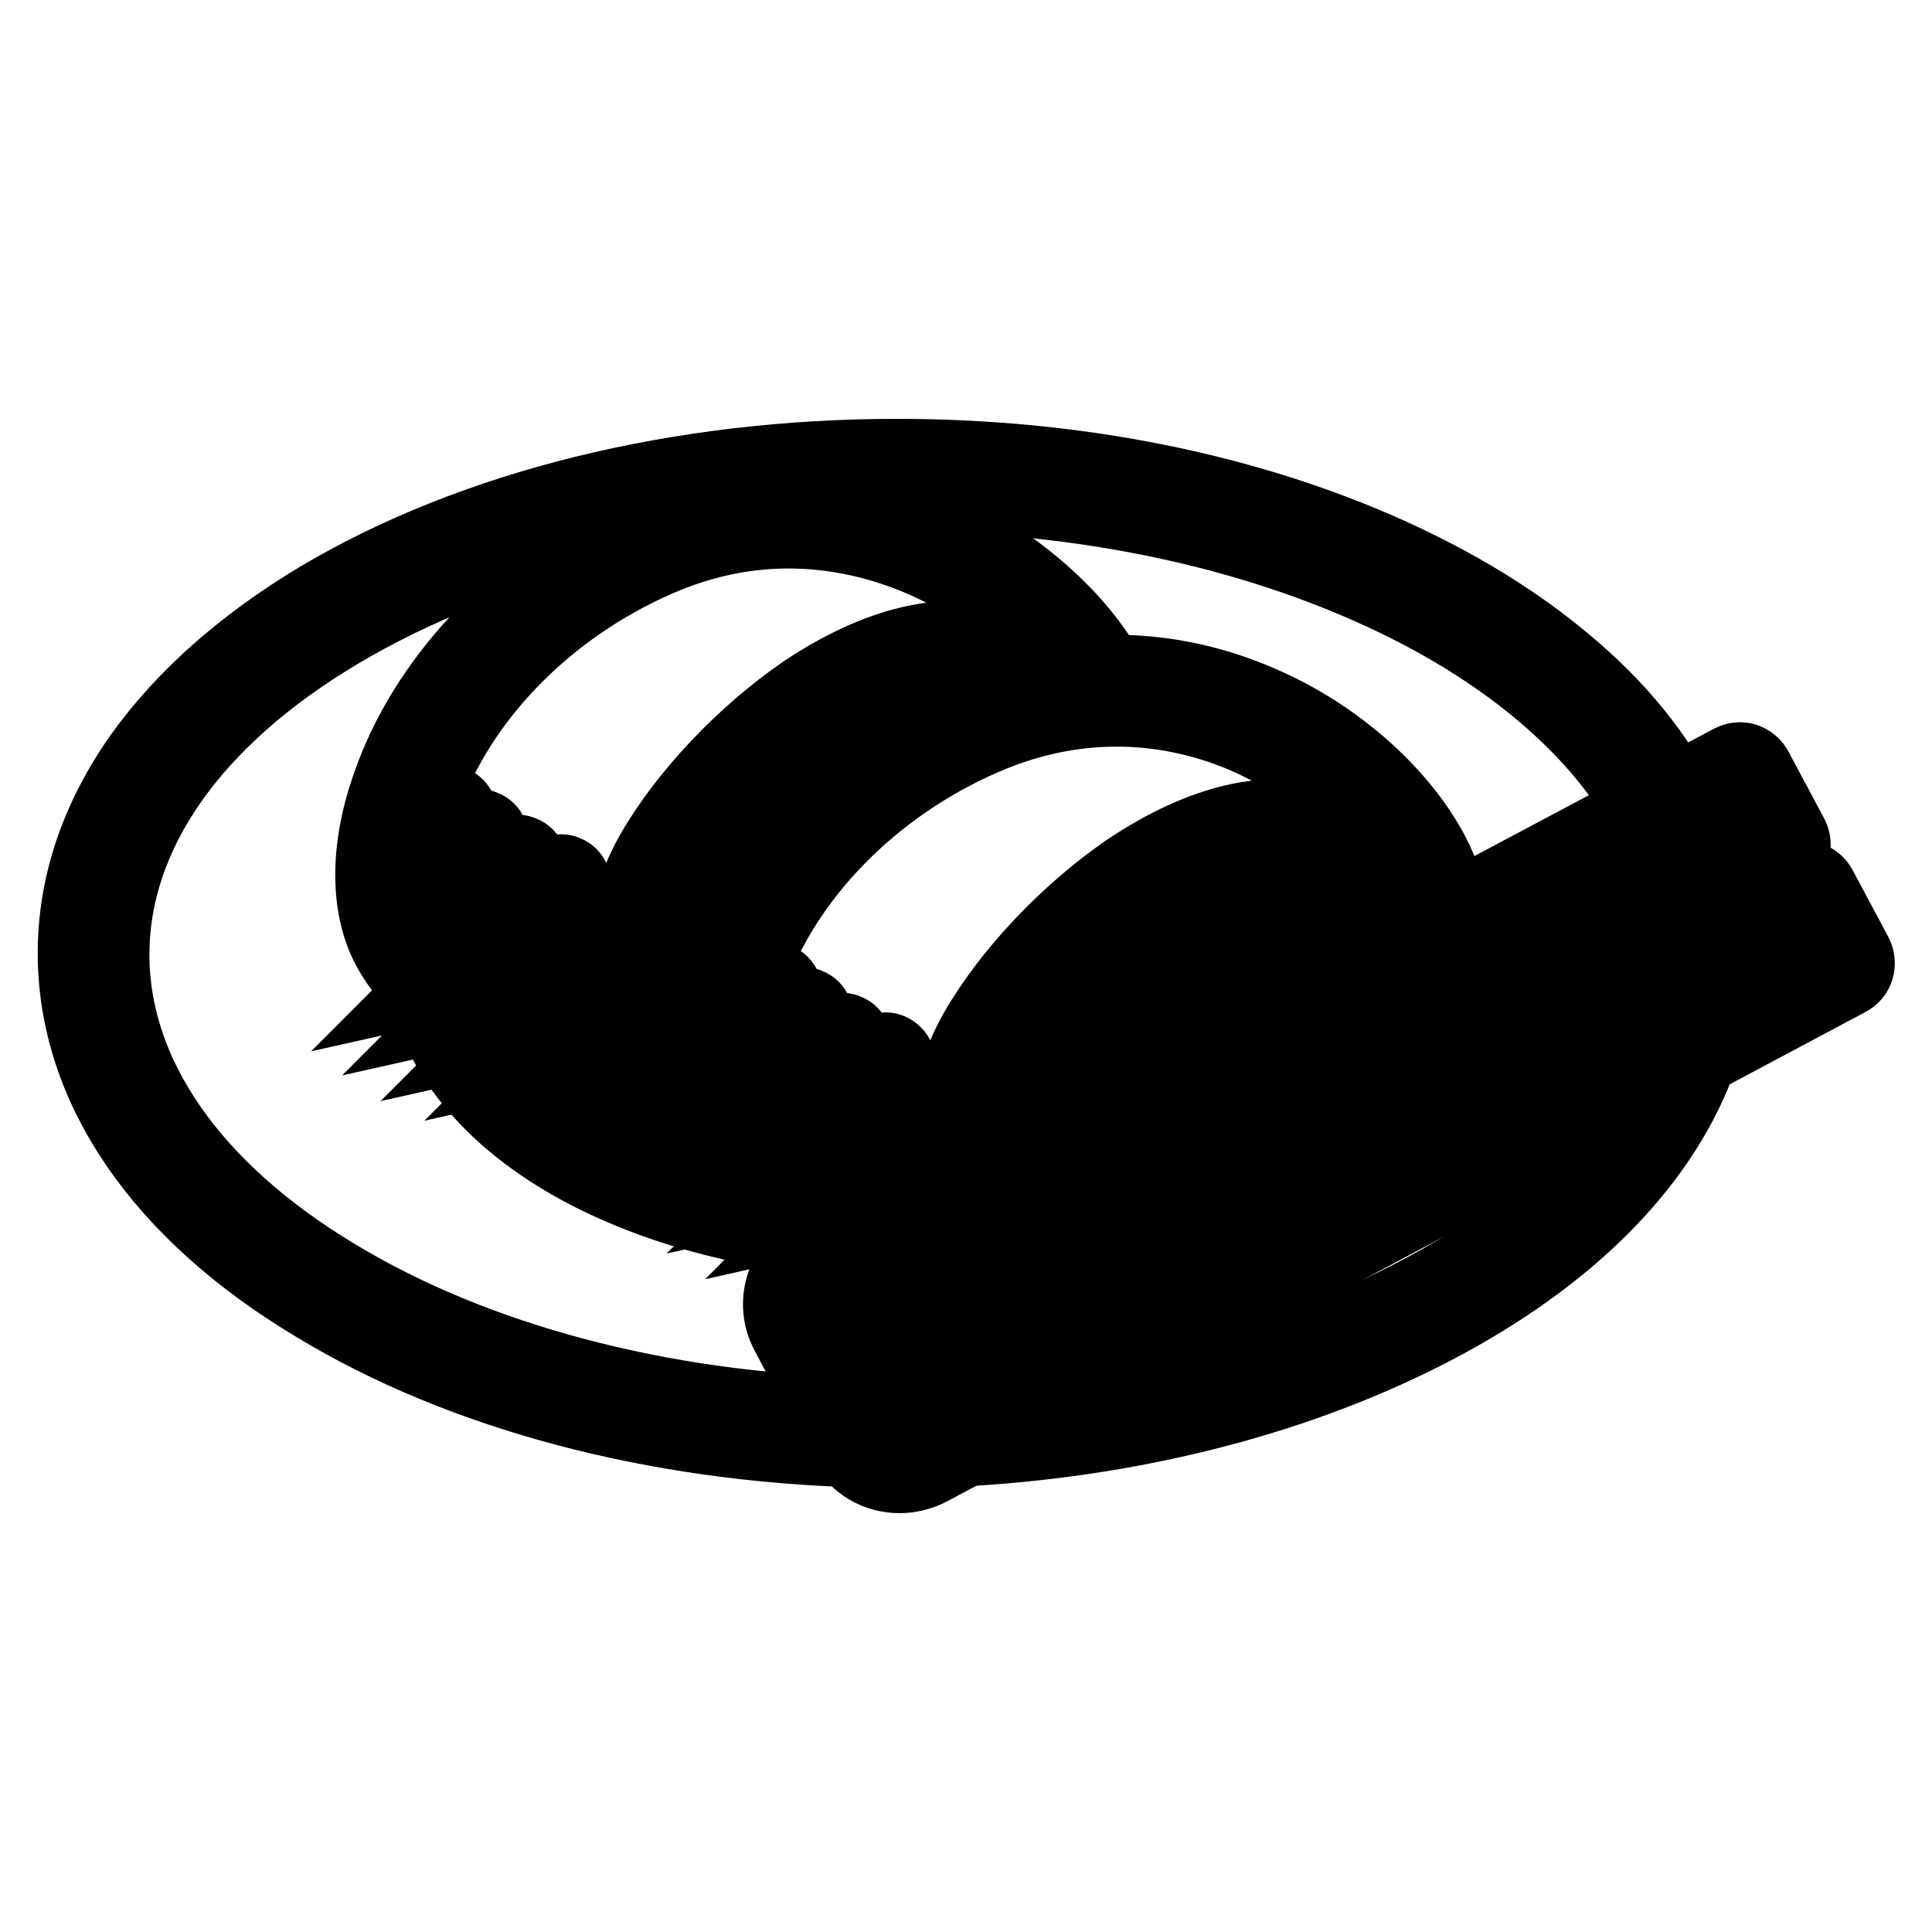<?xml version="1.0" encoding="utf-8"?>
<!-- Svg Vector Icons : http://www.onlinewebfonts.com/icon -->
<!DOCTYPE svg PUBLIC "-//W3C//DTD SVG 1.1//EN" "http://www.w3.org/Graphics/SVG/1.1/DTD/svg11.dtd">
<svg version="1.1" xmlns="http://www.w3.org/2000/svg" xmlns:xlink="http://www.w3.org/1999/xlink" x="0px" y="0px" viewBox="0 0 256 256" enable-background="new 0 0 256 256" xml:space="preserve">
<g> <path stroke-width="10" fill-opacity="0" stroke="#000000"  d="M128.7,191.8c-1.2,0-2.3-1-2.4-2.2c-0.1-1.3,0.9-2.4,2.2-2.5c22.1-1.4,42.6-6.7,59.4-15.6 c16.3-8.5,27.8-19.9,32.5-32.1c0.5-1.2,1.9-1.8,3.1-1.3c1.2,0.5,1.8,1.9,1.3,3.1c-5.2,13.4-17.2,25.4-34.8,34.6 c-17.4,9.1-38.6,14.7-61.3,16.1C128.7,191.8,128.7,191.8,128.7,191.8z M114.2,192.1c-27.4-0.7-53-7.5-72.3-19.2 C21.3,160.6,10,144,10,126.3c0-9.1,3-17.9,8.8-26.1c5.6-7.8,13.5-14.8,23.5-20.8C62.8,67.2,90,60.5,118.9,60.5 c23.6,0,46.1,4.5,65,13c9.1,4.1,17.1,9,23.7,14.6c6.8,5.7,11.9,12,15.3,18.8c0.6,1.2,0.1,2.6-1,3.2c-1.2,0.6-2.6,0.1-3.2-1 c-6.2-12.3-19.3-23.4-36.8-31.2c-18.3-8.2-40.1-12.5-63-12.5c-28,0-54.3,6.5-74.1,18.3c-19.3,11.5-30,26.7-30,42.8 c0,15.9,10.5,31.1,29.6,42.6c18.5,11.2,43,17.7,69.2,18.4"/> <path stroke-width="10" fill-opacity="0" stroke="#000000"  d="M118.8,164.4c-15,0-29.5-3.3-40.9-9.2C66.5,149.3,59,141,56.8,132c-0.2-0.8,0.3-1.7,1.2-1.9 c0.8-0.2,1.7,0.3,1.9,1.2c4.2,17.1,29.5,29.9,59,29.9c0.9,0,1.6,0.7,1.6,1.6C120.4,163.6,119.7,164.4,118.8,164.4L118.8,164.4z"/> <path stroke-width="10" fill-opacity="0" stroke="#000000"  d="M92.4,147.6c-6.3,0-14.4-2.2-22.2-6.2c-8.9-4.5-15.7-10.3-18.7-16c-2.8-5.4-2.8-13.2,0.2-21.5 C54,97.3,58,90.8,63.3,85.1c6-6.5,13.3-11.6,21.8-15.3c15.6-6.9,29.3-4,38-0.5c9.7,4,18.6,11.3,23.2,19c0.7,1.1,0.3,2.6-0.8,3.3 c-1.1,0.7-2.6,0.3-3.3-0.8c-3.2-5.4-10.4-12.8-20.9-17.1c-7.9-3.2-20.2-5.8-34.3,0.4c-14.6,6.4-26.1,18.2-30.8,31.4 c-2.4,6.9-2.6,13.6-0.4,17.7c2.4,4.7,8.6,9.9,16.6,13.9c7.9,4,16,6.1,21.6,5.7c1.3-0.1,2.5,0.9,2.6,2.2c0.1,1.3-0.9,2.5-2.2,2.6 C93.7,147.6,93.1,147.6,92.4,147.6L92.4,147.6z"/> <path stroke-width="10" fill-opacity="0" stroke="#000000"  d="M88.3,147.2c-0.4,0-0.7-0.1-1.1-0.3c-0.6-0.3-1.1-0.9-1.2-1.6c0-0.1-0.1-0.2-0.1-0.3 c-4.7-11.8-4.5-22.9,0.6-31.9c4.4-7.7,12.1-15.8,20.1-21.3c9.7-6.5,18.9-8.7,26-6.1c2.6,1,5,2.2,7,3.7c1.1,0.8,1.3,2.3,0.5,3.3 c-0.8,1.1-2.3,1.3-3.3,0.5c-1.6-1.2-3.6-2.2-5.8-3c-13-4.7-32.9,12.1-40.4,25.2c-4.4,7.7-4.5,17.4-0.3,27.8 c0.3,0.8,0.6,1.6,0.1,2.6C90,146.8,89.1,147.2,88.3,147.2L88.3,147.2z"/> <path stroke-width="10" fill-opacity="0" stroke="#000000"  d="M97.1,128.7c-1,0-1.9-0.6-2.2-1.6c-2.5-7.5,2.7-22.8,18.4-30.9c5.2-2.6,12.4-3.4,15.8-3.5h0 c1.3,0,2.4,1.1,2.4,2.4c0,1.3-1,2.4-2.4,2.4c-3.3,0.1-9.7,0.9-13.7,3c-13.7,7-17.8,20.1-16.1,25.2c0.4,1.2-0.3,2.6-1.5,3 C97.6,128.7,97.4,128.7,97.1,128.7z M56.8,130.6c-0.7,0-1.4-0.5-1.6-1.3c0-0.2-0.7-3.8-0.5-9.3c0.3-5.6,3.1-12.4,3.2-12.7 c0.3-0.8,1.3-1.2,2.1-0.8s1.2,1.3,0.8,2.1c0,0.1-2.8,6.6-3,11.6c-0.2,5.1,0.4,8.5,0.4,8.6c0.2,0.9-0.4,1.7-1.3,1.9 C57,130.6,56.9,130.6,56.8,130.6z"/> <path stroke-width="10" fill-opacity="0" stroke="#000000"  d="M60.9,133.8c-0.7,0-1.4-0.5-1.6-1.3c0-0.2-0.7-3.8-0.5-9.3c0.3-5.6,3.1-12.4,3.2-12.7 c0.3-0.8,1.3-1.2,2.1-0.8c0.8,0.3,1.2,1.3,0.8,2.1c0,0.1-2.8,6.6-3,11.6c-0.2,5.1,0.4,8.5,0.4,8.6c0.2,0.9-0.4,1.7-1.3,1.9 C61.1,133.8,61,133.8,60.9,133.8L60.9,133.8z M66,137.2c-0.7,0-1.4-0.5-1.6-1.3c0-0.2-0.7-3.8-0.5-9.3c0.3-5.6,3.1-12.4,3.2-12.7 c0.3-0.8,1.3-1.2,2.1-0.8c0.8,0.3,1.2,1.3,0.8,2.1c0,0.1-2.8,6.6-3,11.6c-0.2,5.1,0.4,8.5,0.4,8.6c0.2,0.9-0.4,1.7-1.3,1.9 C66.2,137.2,66.1,137.2,66,137.2L66,137.2z M71.8,139.8c-0.7,0-1.4-0.5-1.6-1.3c0-0.2-0.7-3.8-0.5-9.3c0.3-5.6,3.1-12.4,3.2-12.7 c0.3-0.8,1.3-1.2,2.1-0.8c0.8,0.3,1.2,1.3,0.8,2.1c0,0.1-2.8,6.6-3,11.6c-0.2,5.1,0.4,8.5,0.4,8.6c0.2,0.9-0.4,1.7-1.3,1.9 C72,139.8,71.9,139.8,71.8,139.8L71.8,139.8z M79.3,143.8c-0.7,0-1.3-0.5-1.5-1.2c-0.1-0.2-1.1-3.7-1.3-9.2 c-0.2-5.6,2-12.6,2.1-12.9c0.3-0.8,1.2-1.3,2-1c0.8,0.3,1.3,1.2,1,2c0,0.1-2.2,6.8-2,11.8c0.2,5.1,1.2,8.5,1.2,8.5 c0.2,0.8-0.3,1.7-1.1,2C79.6,143.8,79.5,143.8,79.3,143.8z M115.3,166.5c-0.3,0-0.7-0.1-1-0.2c-9-4.3-16.4-10.8-19.8-17.3 c-2.8-5.4-2.8-13.2,0.2-21.5c2.3-6.6,6.3-13.1,11.6-18.8c6-6.5,13.3-11.6,21.8-15.3c15.6-6.9,29.1-4.2,37.7-0.7 c12.9,5.2,21.7,14.9,24.8,22.3c1.4,3.4,1.9,6.6,1.7,9.7c-0.1,1.3-1.3,2.3-2.6,2.2c-1.3-0.1-2.3-1.3-2.2-2.6 c0.2-2.4-0.2-4.8-1.3-7.5c-2.5-6.2-10.6-15-22.1-19.7c-7.7-3.1-19.9-5.5-34,0.7c-14.6,6.4-26.1,18.2-30.8,31.4 c-2.4,6.9-2.6,13.6-0.4,17.7c2.9,5.5,9.6,11.3,17.6,15.2c1.2,0.6,1.7,2,1.1,3.2C117,166,116.2,166.5,115.3,166.5L115.3,166.5z"/> <path stroke-width="10" fill-opacity="0" stroke="#000000"  d="M128.1,158.1c-1.2,0-2.2-0.9-2.4-2.1c-0.8-7,0.4-13.5,3.7-19.3c4.4-7.7,12.1-15.8,20.1-21.3 c9.7-6.5,18.9-8.7,26-6.1c6.1,2.2,10.7,6.8,13.8,13.7c0.5,1.2,0,2.6-1.2,3.1c-1.2,0.5-2.6,0-3.1-1.2c-2.5-5.7-6.2-9.4-11.1-11.1 c-13-4.7-32.9,12.1-40.4,25.2c-2.8,4.9-3.8,10.4-3.1,16.4c0.2,1.3-0.8,2.5-2.1,2.6C128.2,158.1,128.2,158.1,128.1,158.1 L128.1,158.1z"/> <path stroke-width="10" fill-opacity="0" stroke="#000000"  d="M140.1,152.1c-1,0-2-0.7-2.3-1.7c-1.3-4.1-0.3-9.9,2.7-15.4c2.4-4.5,7.1-10.7,15.8-15.3 c11.3-5.8,17.8-3.6,20.7-1.7c3.6,2.3,5.5,6.3,5.2,11.1c-0.1,1.3-1.2,2.3-2.5,2.2c-1.3-0.1-2.3-1.2-2.2-2.5c0.2-3-1-5.5-3.1-6.8 c-3.4-2.2-9.2-1.5-15.9,2c-6,3.1-10.9,7.8-13.8,13.3c-2.8,5.2-3,9.6-2.3,11.8c0.4,1.2-0.3,2.6-1.6,3 C140.5,152.1,140.3,152.1,140.1,152.1z"/> <path stroke-width="10" fill-opacity="0" stroke="#000000"  d="M154.5,144.7c-2.4,0-4-1.2-4.7-2.6c-1.9-3.5,0.3-9.9,9.3-15.8c7.2-4.7,11.5-3.3,13.4-2.1 c2.5,1.6,3.7,4.6,3.2,8.2c-0.2,1.3-1.4,2.2-2.7,2c-1.3-0.2-2.2-1.4-2-2.7c0.1-0.8,0.2-2.7-1-3.5c-1.2-0.8-4-0.6-8.3,2.1 c-5.2,3.4-7.4,6.8-7.7,8.8c-0.1,0.6,0,0.8,0,0.9c0.1,0.1,0.9,0.3,2.6-0.4c6.3-2.6,6.3-7.3,6.3-7.3c0-1.3,1-2.4,2.3-2.4 c1.3,0,2.4,1,2.4,2.3c0,0.3,0.1,7.9-9.2,11.8C156.9,144.4,155.6,144.7,154.5,144.7L154.5,144.7z M99.8,154.1 c-0.7,0-1.4-0.5-1.6-1.3c0-0.2-0.7-3.8-0.5-9.3c0.3-5.6,3.1-12.4,3.2-12.7c0.3-0.8,1.3-1.2,2.1-0.8c0.8,0.3,1.2,1.3,0.8,2.1 c0,0.1-2.8,6.6-3,11.6c-0.2,5.1,0.4,8.5,0.4,8.6c0.2,0.9-0.4,1.7-1.3,1.9C100,154.1,99.9,154.1,99.8,154.1L99.8,154.1z"/> <path stroke-width="10" fill-opacity="0" stroke="#000000"  d="M103.9,157.4c-0.7,0-1.4-0.5-1.6-1.3c0-0.2-0.7-3.8-0.5-9.3c0.3-5.6,3.1-12.4,3.2-12.7 c0.3-0.8,1.3-1.2,2.1-0.8c0.8,0.3,1.2,1.3,0.8,2.1c0,0.1-2.8,6.6-3,11.6c-0.2,5.1,0.4,8.5,0.4,8.6c0.2,0.9-0.4,1.7-1.3,1.9 C104.1,157.4,104,157.4,103.9,157.4L103.9,157.4z M109,160.8c-0.7,0-1.4-0.5-1.6-1.3c0-0.2-0.7-3.8-0.5-9.3 c0.3-5.6,3.1-12.4,3.2-12.7c0.3-0.8,1.3-1.2,2.1-0.8c0.8,0.3,1.2,1.3,0.8,2.1c0,0.1-2.8,6.6-3,11.6c-0.2,5.1,0.4,8.5,0.4,8.6 c0.2,0.9-0.4,1.7-1.3,1.9C109.2,160.8,109.1,160.8,109,160.8L109,160.8z M114.8,163.4c-0.7,0-1.4-0.5-1.6-1.3 c0-0.2-0.7-3.8-0.5-9.3c0.3-5.6,3.1-12.4,3.2-12.7c0.3-0.8,1.3-1.2,2.1-0.8s1.2,1.3,0.8,2.1c0,0.1-2.8,6.6-3,11.6 c-0.2,5.1,0.4,8.5,0.4,8.6c0.2,0.9-0.4,1.7-1.3,1.9C114.9,163.4,114.8,163.4,114.8,163.4L114.8,163.4z M121.5,163.4 c-0.8,0-1.5-0.6-1.6-1.4c-0.2-1.6-0.4-3.3-0.4-5.1c-0.2-5.6,2-12.6,2.1-12.9c0.3-0.8,1.2-1.3,2-1c0.8,0.3,1.3,1.2,1,2 c0,0.1-2.2,6.8-2,11.8c0.1,1.6,0.2,3.2,0.4,4.7c0.1,0.9-0.5,1.7-1.3,1.8C121.7,163.4,121.6,163.4,121.5,163.4z M119.2,195.5 c-2.9,0-5.7-1.5-7.1-4.3l-2-3.8c-0.6-1.2-0.2-2.6,1-3.2l126.8-67.5c0.6-0.3,1.2-0.4,1.8-0.2c0.6,0.2,1.1,0.6,1.4,1.2l4.7,8.8 c0.6,1.2,0.2,2.6-1,3.2L123,194.6C121.8,195.2,120.5,195.5,119.2,195.5z M115.4,187.4l0.9,1.7c0.8,1.6,2.8,2.2,4.4,1.3l119.7-63.7 l-2.4-4.5L115.4,187.4L115.4,187.4z"/> <path stroke-width="10" fill-opacity="0" stroke="#000000"  d="M108.5,181.7c-0.2,0-0.5,0-0.7-0.1c-0.6-0.2-1.1-0.6-1.4-1.2l-2-3.8c-2.1-3.9-0.6-8.8,3.3-10.9L229.4,101 c0.6-0.3,1.2-0.4,1.8-0.2c0.6,0.2,1.1,0.6,1.4,1.2l4.7,8.8c0.6,1.2,0.2,2.6-1,3.2l-126.8,67.5C109.2,181.6,108.8,181.7,108.5,181.7 z M229.6,106.3L109.9,170c-1.6,0.8-2.2,2.8-1.3,4.4l0.9,1.7L232,110.9L229.6,106.3L229.6,106.3z M225.7,138c-0.6,0-1.1-0.3-1.4-0.8 l-4.7-8.8c-0.4-0.8-0.1-1.7,0.7-2.1c0.8-0.4,1.7-0.1,2.1,0.7l4.7,8.8c0.4,0.8,0.1,1.7-0.7,2.1C226.2,137.9,225.9,138,225.7,138 L225.7,138z"/> <path stroke-width="10" fill-opacity="0" stroke="#000000"  d="M217.7,122.4c-0.6,0-1.1-0.3-1.4-0.8l-4.7-8.8c-0.4-0.8-0.1-1.7,0.7-2.1c0.8-0.4,1.7-0.1,2.1,0.7l4.7,8.8 c0.4,0.8,0.1,1.7-0.7,2.1C218.3,122.3,218,122.4,217.7,122.4L217.7,122.4z"/></g>
</svg>